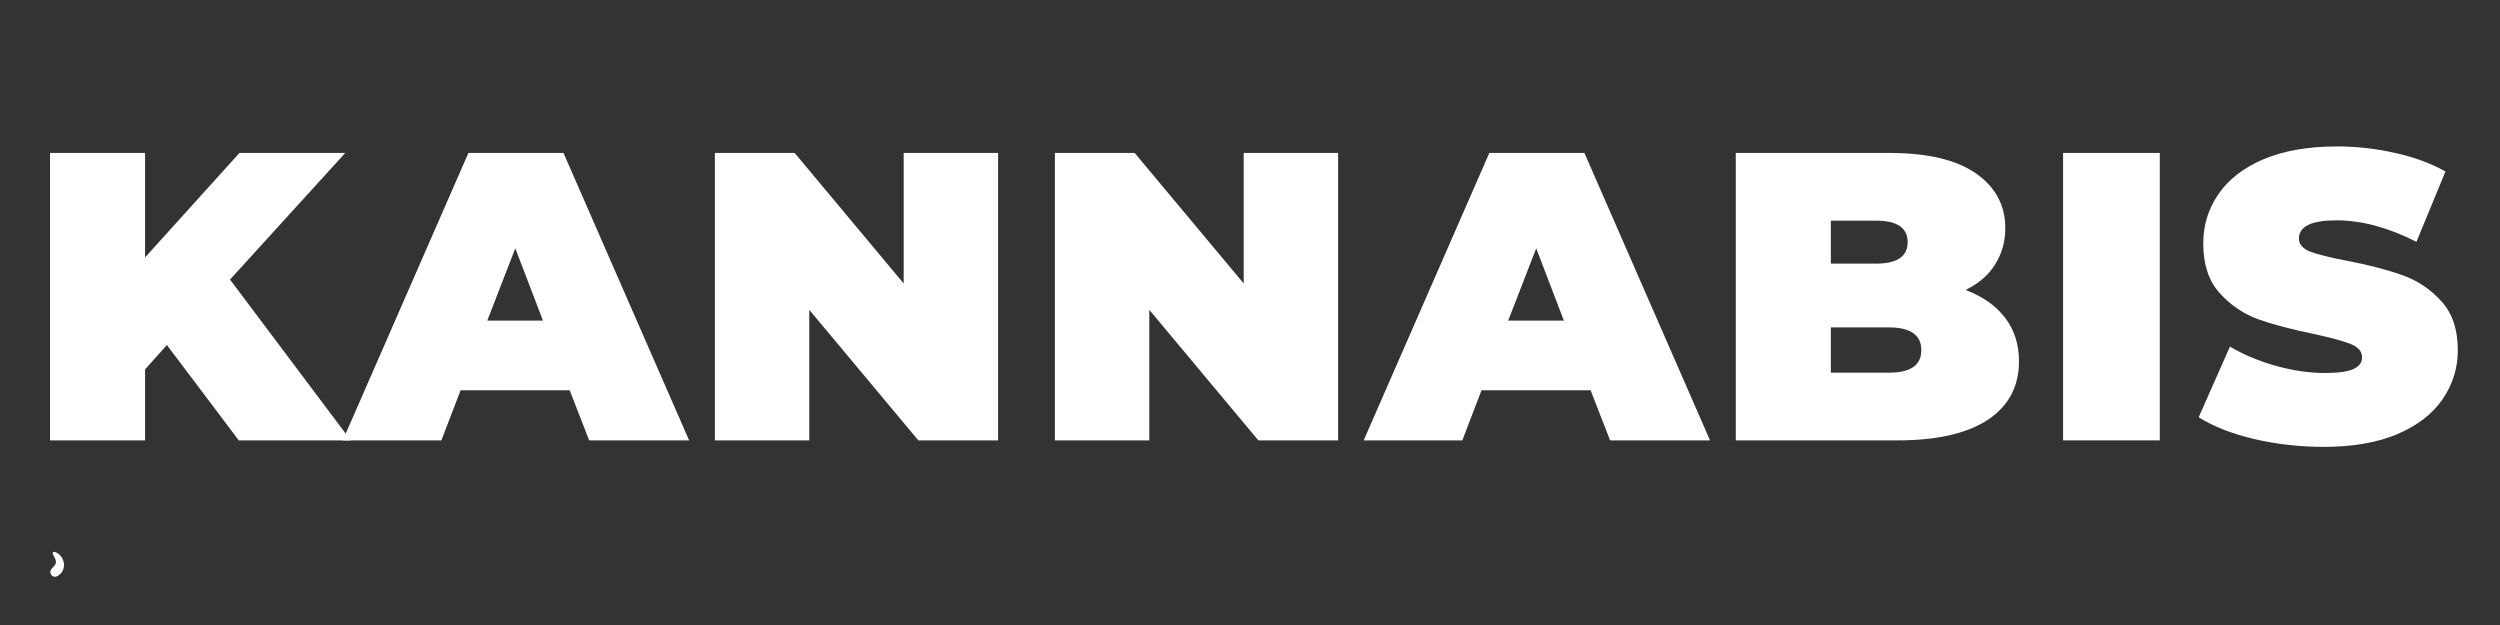 <svg xmlns="http://www.w3.org/2000/svg" xmlns:xlink="http://www.w3.org/1999/xlink" width="160" zoomAndPan="magnify" viewBox="0 0 120 30" height="40" preserveAspectRatio="xMidYMid meet" version="1.0"><rect x="0" y="0" width="120" height="30" fill="#333333" stroke="none"/><defs><g/><clipPath id="c75b164e41"><path d="M 2 26 L 4 26 L 4 28 L 2 28 Z M 2 26 " clip-rule="nonzero"/></clipPath><clipPath id="bb267bc9ff"><path d="M 1.934 26.809 L 3.191 26.082 L 3.918 27.34 L 2.664 28.066 Z M 1.934 26.809 " clip-rule="nonzero"/></clipPath><clipPath id="a6e2a92b02"><path d="M 1.934 26.809 L 3.191 26.082 L 3.918 27.34 L 2.664 28.066 Z M 1.934 26.809 " clip-rule="nonzero"/></clipPath><clipPath id="c8321172b6"><path d="M 24 15 L 26 15 L 26 18 L 24 18 Z M 24 15 " clip-rule="nonzero"/></clipPath><clipPath id="2c8aa43416"><path d="M 24.547 16.625 L 25.574 15.602 L 26.602 16.625 L 25.574 17.652 Z M 24.547 16.625 " clip-rule="nonzero"/></clipPath><clipPath id="0c1c6e9c3d"><path d="M 24.547 16.625 L 25.574 15.602 L 26.602 16.625 L 25.574 17.652 Z M 24.547 16.625 " clip-rule="nonzero"/></clipPath><clipPath id="23af990e43"><path d="M 71 15 L 73 15 L 73 18 L 71 18 Z M 71 15 " clip-rule="nonzero"/></clipPath><clipPath id="1638bdcde4"><path d="M 72.109 17.367 L 71.625 16.828 L 72.703 15.859 L 73.188 16.398 Z M 72.109 17.367 " clip-rule="nonzero"/></clipPath><clipPath id="823992b142"><path d="M 72.109 17.367 L 71.625 16.828 L 72.703 15.859 L 73.188 16.398 Z M 72.109 17.367 " clip-rule="nonzero"/></clipPath></defs><g clip-path="url(#c75b164e41)"><g clip-path="url(#bb267bc9ff)"><g clip-path="url(#a6e2a92b02)"><path fill="#ffffff" d="M 2.426 27.395 C 2.477 27.242 2.668 27.168 2.684 27 C 2.695 26.898 2.641 26.797 2.594 26.711 C 2.562 26.656 2.531 26.605 2.531 26.551 C 2.535 26.465 2.641 26.488 2.695 26.516 C 3.172 26.754 3.215 27.441 2.719 27.668 C 2.547 27.746 2.371 27.559 2.426 27.395 Z M 2.426 27.395 " fill-opacity="1" fill-rule="nonzero"/></g></g></g><g clip-path="url(#c8321172b6)"><g clip-path="url(#2c8aa43416)"><g clip-path="url(#0c1c6e9c3d)"><path fill="#ffffff" d="M 25.684 17.145 C 25.395 17.34 25.039 17.117 24.992 16.789 C 24.926 16.465 25.047 16.145 25.309 15.867 C 25.383 15.793 25.672 15.504 25.746 15.617 C 25.77 15.738 25.719 15.914 25.746 16.047 C 25.793 16.406 26.086 16.848 25.723 17.117 Z M 25.684 17.145 " fill-opacity="1" fill-rule="nonzero"/></g></g></g><g clip-path="url(#23af990e43)"><g clip-path="url(#1638bdcde4)"><g clip-path="url(#823992b142)"><path fill="#ffffff" d="M 72.371 15.73 C 72.438 15.684 72.48 15.676 72.426 15.77 C 72.371 15.863 72.293 15.957 72.234 16.055 C 72.18 16.148 72.094 16.305 72.141 16.414 C 72.164 16.461 72.207 16.488 72.254 16.504 C 72.359 16.535 72.473 16.504 72.578 16.48 C 72.656 16.461 72.898 16.375 72.918 16.488 C 72.922 16.559 72.875 16.625 72.82 16.703 C 72.746 16.797 72.656 16.871 72.555 16.938 C 72.227 17.148 71.84 17.066 71.848 16.625 C 71.859 16.281 72.125 15.938 72.371 15.73 Z M 72.371 15.73 " fill-opacity="1" fill-rule="nonzero"/></g></g></g><g fill="#ffffff" fill-opacity="1"><g transform="translate(1.275, 21.138)"><g><path d="M 6.734 -4.578 L 5.688 -3.406 L 5.688 0 L 1.125 0 L 1.125 -13.797 L 5.688 -13.797 L 5.688 -8.781 L 10.219 -13.797 L 15.297 -13.797 L 9.766 -7.719 L 15.562 0 L 10.188 0 Z M 6.734 -4.578 "/></g></g></g><g fill="#ffffff" fill-opacity="1"><g transform="translate(16.828, 21.138)"><g><path d="M 10.516 -2.406 L 5.281 -2.406 L 4.359 0 L -0.375 0 L 5.656 -13.797 L 10.219 -13.797 L 16.25 0 L 11.453 0 Z M 9.234 -5.75 L 7.906 -9.219 L 6.562 -5.75 Z M 9.234 -5.75 "/></g></g></g><g fill="#ffffff" fill-opacity="1"><g transform="translate(33.189, 21.138)"><g><path d="M 14.719 -13.797 L 14.719 0 L 10.891 0 L 5.656 -6.266 L 5.656 0 L 1.125 0 L 1.125 -13.797 L 4.953 -13.797 L 10.188 -7.531 L 10.188 -13.797 Z M 14.719 -13.797 "/></g></g></g><g fill="#ffffff" fill-opacity="1"><g transform="translate(49.51, 21.138)"><g><path d="M 14.719 -13.797 L 14.719 0 L 10.891 0 L 5.656 -6.266 L 5.656 0 L 1.125 0 L 1.125 -13.797 L 4.953 -13.797 L 10.188 -7.531 L 10.188 -13.797 Z M 14.719 -13.797 "/></g></g></g><g fill="#ffffff" fill-opacity="1"><g transform="translate(65.832, 21.138)"><g><path d="M 10.516 -2.406 L 5.281 -2.406 L 4.359 0 L -0.375 0 L 5.656 -13.797 L 10.219 -13.797 L 16.25 0 L 11.453 0 Z M 9.234 -5.75 L 7.906 -9.219 L 6.562 -5.75 Z M 9.234 -5.75 "/></g></g></g><g fill="#ffffff" fill-opacity="1"><g transform="translate(82.192, 21.138)"><g><path d="M 12.156 -7.219 C 12.969 -6.914 13.598 -6.473 14.047 -5.891 C 14.492 -5.316 14.719 -4.617 14.719 -3.797 C 14.719 -2.586 14.219 -1.648 13.219 -0.984 C 12.219 -0.328 10.773 0 8.891 0 L 1.125 0 L 1.125 -13.797 L 8.484 -13.797 C 10.328 -13.797 11.719 -13.469 12.656 -12.812 C 13.594 -12.156 14.062 -11.281 14.062 -10.188 C 14.062 -9.539 13.898 -8.961 13.578 -8.453 C 13.266 -7.941 12.789 -7.531 12.156 -7.219 Z M 5.688 -10.547 L 5.688 -8.484 L 7.859 -8.484 C 8.867 -8.484 9.375 -8.828 9.375 -9.516 C 9.375 -10.203 8.867 -10.547 7.859 -10.547 Z M 8.484 -3.25 C 9.516 -3.25 10.031 -3.609 10.031 -4.328 C 10.031 -5.055 9.516 -5.422 8.484 -5.422 L 5.688 -5.422 L 5.688 -3.25 Z M 8.484 -3.25 "/></g></g></g><g fill="#ffffff" fill-opacity="1"><g transform="translate(97.903, 21.138)"><g><path d="M 1.125 -13.797 L 5.766 -13.797 L 5.766 0 L 1.125 0 Z M 1.125 -13.797 "/></g></g></g><g fill="#ffffff" fill-opacity="1"><g transform="translate(105.287, 21.138)"><g><path d="M 6.266 0.312 C 5.117 0.312 4.004 0.188 2.922 -0.062 C 1.836 -0.32 0.945 -0.672 0.25 -1.109 L 1.75 -4.5 C 2.406 -4.113 3.141 -3.805 3.953 -3.578 C 4.773 -3.348 5.562 -3.234 6.312 -3.234 C 6.945 -3.234 7.398 -3.297 7.672 -3.422 C 7.953 -3.547 8.094 -3.734 8.094 -3.984 C 8.094 -4.266 7.91 -4.477 7.547 -4.625 C 7.191 -4.77 6.598 -4.93 5.766 -5.109 C 4.703 -5.328 3.816 -5.562 3.109 -5.812 C 2.398 -6.07 1.781 -6.492 1.25 -7.078 C 0.727 -7.66 0.469 -8.453 0.469 -9.453 C 0.469 -10.328 0.711 -11.117 1.203 -11.828 C 1.691 -12.535 2.414 -13.094 3.375 -13.5 C 4.344 -13.906 5.516 -14.109 6.891 -14.109 C 7.836 -14.109 8.766 -14.004 9.672 -13.797 C 10.586 -13.598 11.395 -13.301 12.094 -12.906 L 10.703 -9.531 C 9.348 -10.219 8.066 -10.562 6.859 -10.562 C 5.66 -10.562 5.062 -10.27 5.062 -9.688 C 5.062 -9.414 5.238 -9.207 5.594 -9.062 C 5.945 -8.926 6.531 -8.781 7.344 -8.625 C 8.395 -8.426 9.281 -8.195 10 -7.938 C 10.727 -7.688 11.359 -7.27 11.891 -6.688 C 12.422 -6.113 12.688 -5.328 12.688 -4.328 C 12.688 -3.461 12.441 -2.676 11.953 -1.969 C 11.473 -1.27 10.75 -0.711 9.781 -0.297 C 8.812 0.109 7.641 0.312 6.266 0.312 Z M 6.266 0.312 "/></g></g></g></svg>